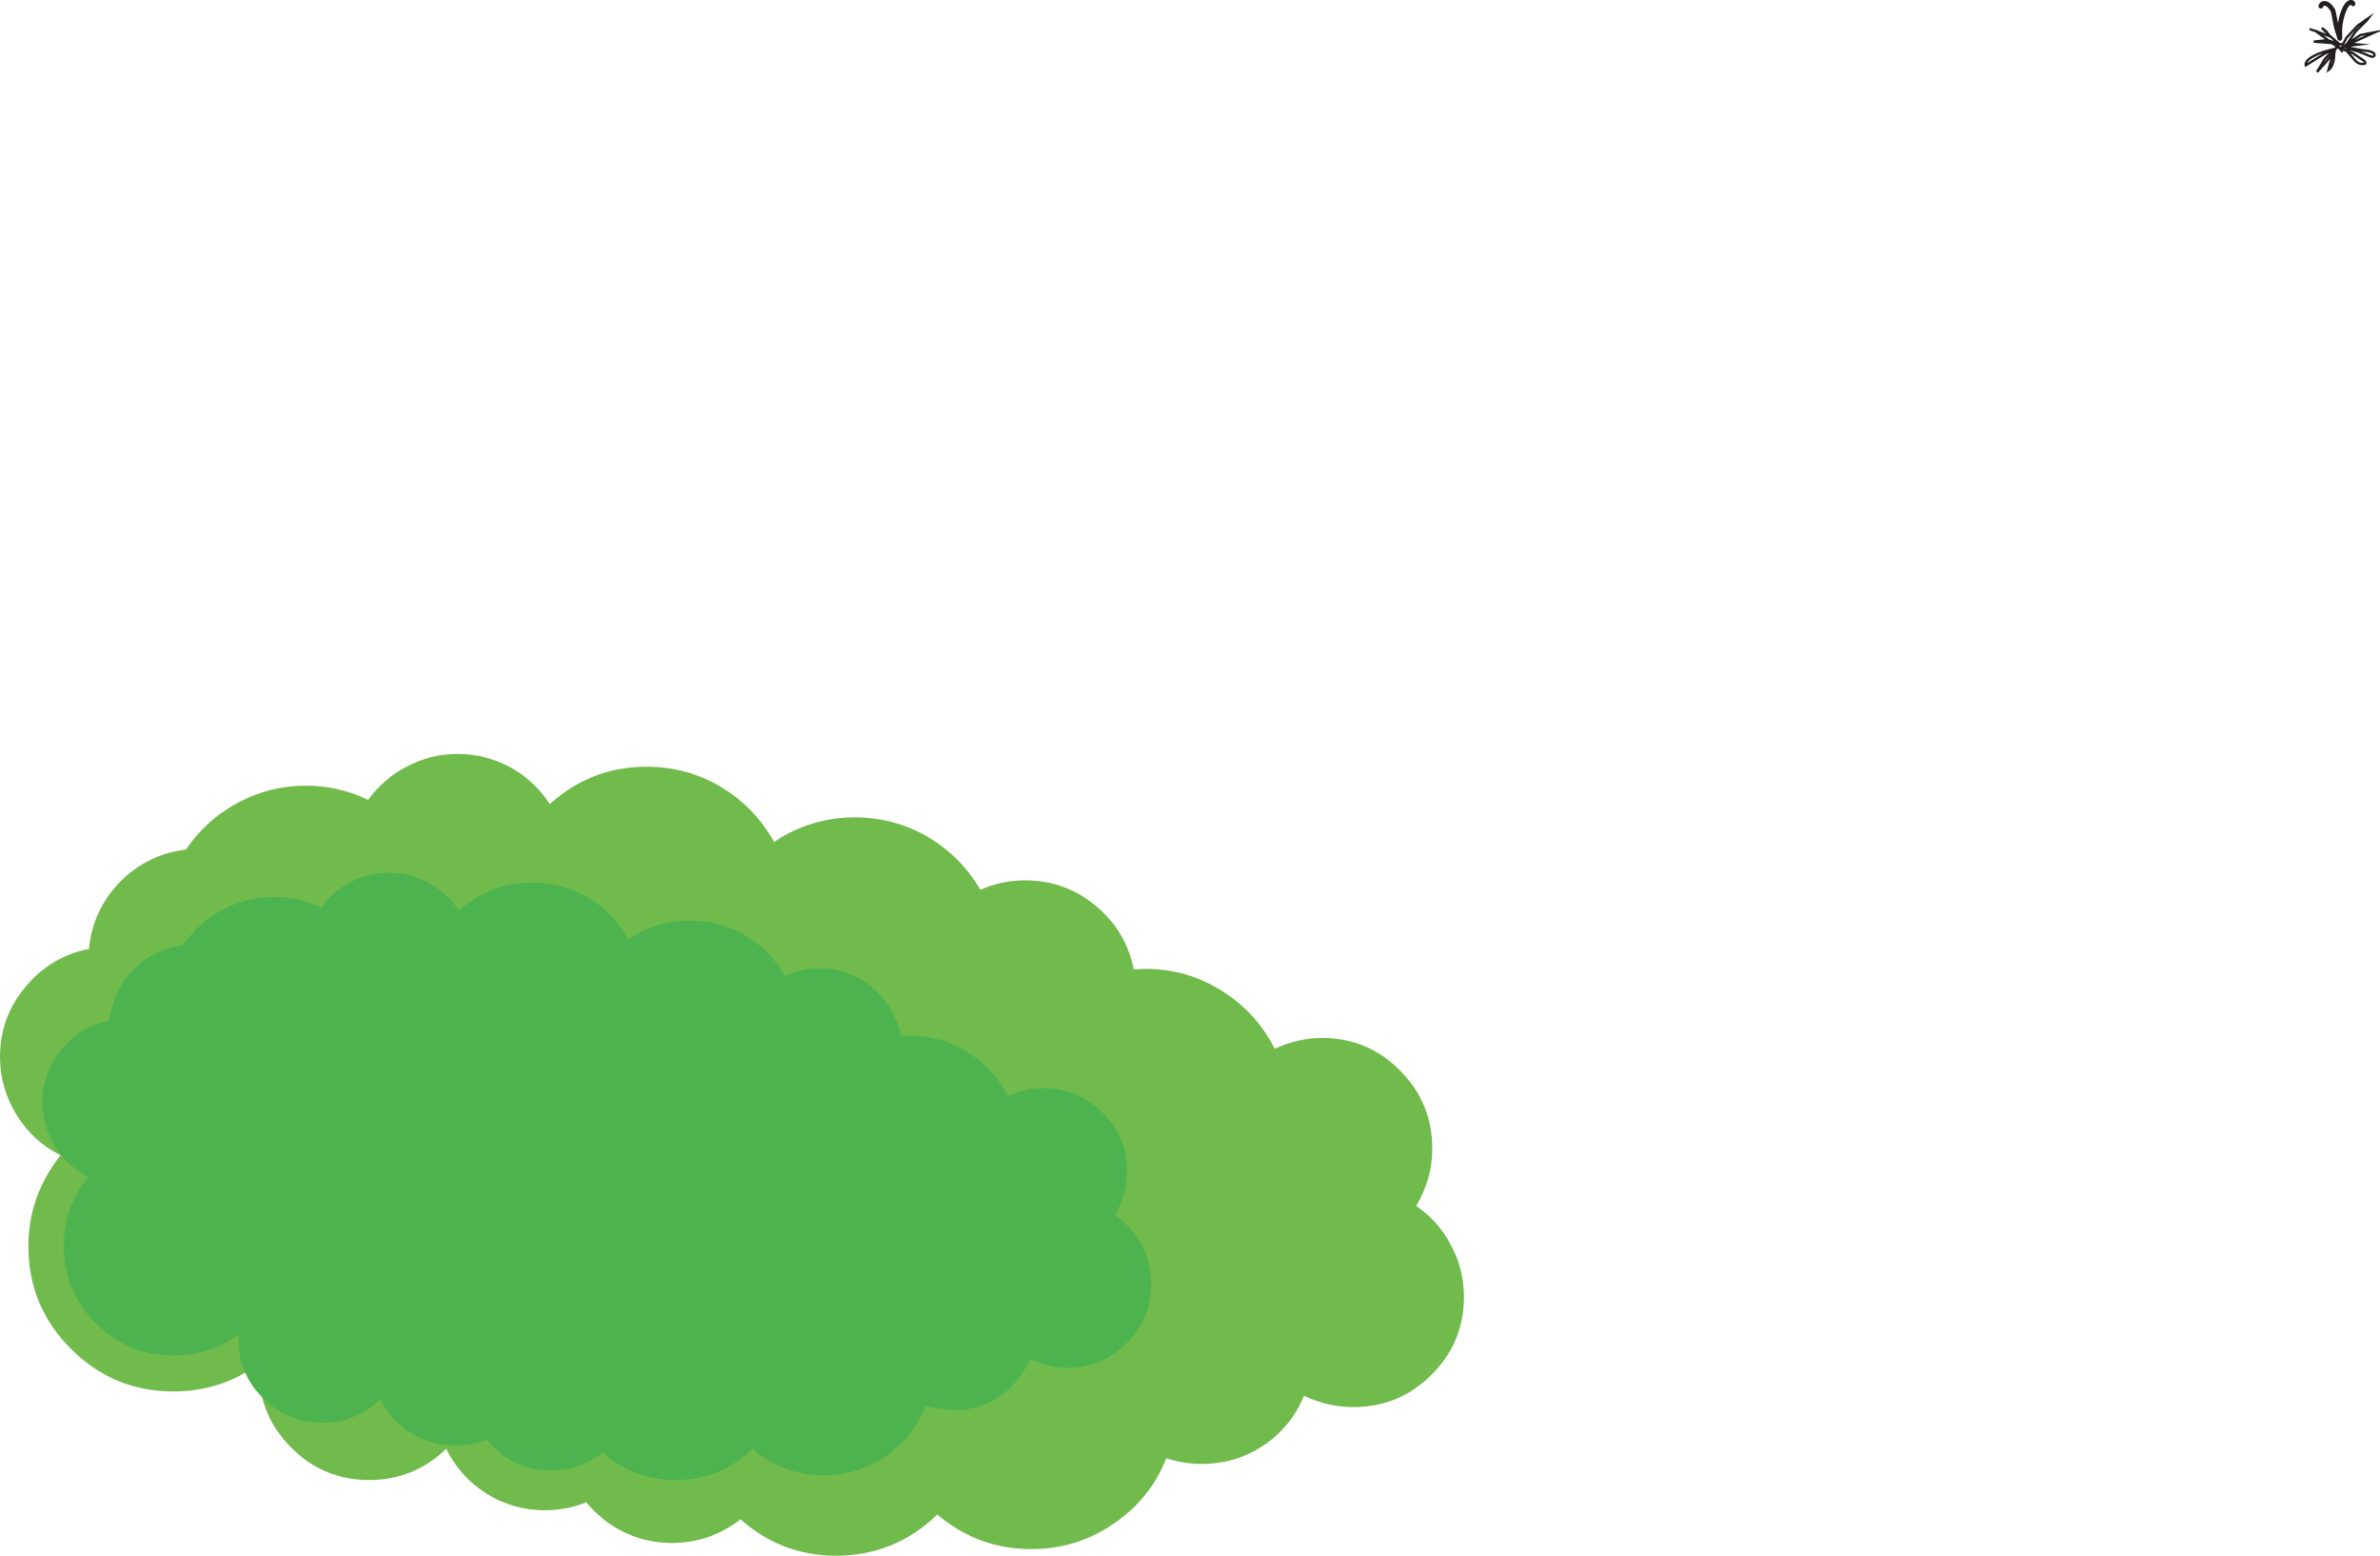 <?xml version="1.0" encoding="UTF-8" standalone="no"?>
<svg xmlns:xlink="http://www.w3.org/1999/xlink" height="164.35px" width="251.5px" xmlns="http://www.w3.org/2000/svg">
  <g transform="matrix(1.0, 0.0, 0.0, 1.0, -115.5, -156.45)">
    <path d="M360.75 157.1 Q360.85 156.8 361.1 156.8 361.6 156.8 362.05 157.6 L362.4 159.35 362.75 160.5 362.75 159.6 Q362.75 158.9 363.05 157.9 363.4 156.85 363.85 156.7 364.1 156.65 364.15 156.85" fill="none" stroke="#231f20" stroke-linecap="round" stroke-linejoin="round" stroke-width="0.5"/>
    <path d="M363.05 161.95 L362.9 161.75 362.65 161.45 363.0 161.55 M360.25 159.75 L361.15 160.1 361.6 160.25 361.6 160.15" fill="none" stroke="#231f20" stroke-linecap="butt" stroke-linejoin="miter-clip" stroke-miterlimit="10.0" stroke-width="0.25"/>
    <path d="M363.0 161.55 L363.55 161.05 363.75 160.75 364.45 159.75 365.65 158.55 365.8 158.35 364.65 159.15 363.45 160.45 363.1 161.1 362.65 161.15 362.55 161.25 Q362.7 161.4 362.35 161.55 L362.3 161.6 Q362.15 161.9 362.15 162.45 362.05 163.5 361.55 163.85 L362.0 162.15 361.2 163.1 360.35 164.05 361.15 162.7 362.05 161.75 Q361.55 161.85 360.7 162.4 L359.15 163.35 Q359.05 162.9 359.95 162.4 360.7 161.95 362.3 161.6 L362.45 161.35 361.95 161.0 360.75 160.9 360.0 160.85 361.35 160.7 361.6 160.75 360.9 160.25 360.3 159.8 360.25 159.75 M361.6 160.15 L360.85 159.4 361.3 159.75 361.6 160.15 361.75 160.3 362.65 161.05 361.6 160.75 361.95 161.0 362.2 161.05 362.55 161.25 362.45 161.35 M363.55 161.05 L364.95 160.15 366.5 159.85 365.4 160.35 363.5 161.2 364.15 161.1 364.75 161.15 363.95 161.25 363.6 161.4 363.25 161.4 365.05 161.75 365.85 161.85 Q366.55 162.05 366.4 162.35 366.3 162.55 365.85 162.35 L365.25 162.1 Q363.85 161.5 363.35 161.75 L363.5 161.85 364.1 162.05 365.35 162.9 Q365.55 163.15 365.35 163.2 L364.95 163.2 Q364.55 163.1 364.2 162.65 L363.55 161.9 363.5 161.85 363.3 161.75 363.35 161.75 363.0 161.55" fill="none" stroke="#231f20" stroke-linecap="round" stroke-linejoin="miter-clip" stroke-miterlimit="10.0" stroke-width="0.25"/>
    <path d="M360.25 159.75 L359.65 159.55" fill="none" stroke="#231f20" stroke-linecap="round" stroke-linejoin="miter-clip" stroke-miterlimit="10.0" stroke-width="0.25"/>
    <path d="M135.15 246.2 Q137.25 243.1 140.55 241.3 143.95 239.45 147.85 239.45 151.25 239.45 154.4 240.95 156.05 238.7 158.45 237.45 161.0 236.1 163.85 236.1 166.85 236.1 169.5 237.55 172.0 238.95 173.6 241.4 177.95 237.45 183.85 237.45 188.15 237.45 191.8 239.65 195.3 241.8 197.3 245.4 201.15 242.8 205.85 242.8 210.05 242.8 213.6 244.9 217.05 246.95 219.1 250.45 221.35 249.45 223.85 249.45 228.05 249.45 231.3 252.15 234.5 254.8 235.3 258.85 L236.5 258.8 Q240.95 258.8 244.65 261.15 248.3 263.45 250.2 267.25 252.65 266.1 255.2 266.1 260.05 266.1 263.45 269.55 266.85 272.95 266.85 277.8 266.85 281.0 265.15 283.85 267.5 285.45 268.8 287.95 270.2 290.5 270.2 293.45 270.2 298.3 266.75 301.7 263.35 305.1 258.5 305.1 255.85 305.1 253.3 303.9 251.95 307.15 249.1 309.1 246.15 311.1 242.5 311.1 240.55 311.1 238.75 310.5 237.05 314.8 233.2 317.4 229.3 320.1 224.5 320.1 218.85 320.1 214.55 316.45 210.05 320.8 203.85 320.8 198.1 320.8 193.75 316.95 190.55 319.45 186.5 319.45 183.8 319.45 181.4 318.3 179.1 317.15 177.45 315.15 175.35 316.0 173.1 316.0 169.7 316.0 166.85 314.2 164.1 312.45 162.65 309.5 159.25 312.8 154.5 312.8 149.65 312.8 146.25 309.35 142.85 305.95 142.85 301.1 L142.9 300.5 Q138.85 303.45 133.85 303.45 127.5 303.45 123.0 298.95 118.5 294.45 118.5 288.1 118.5 282.8 121.9 278.5 119.0 277.05 117.3 274.3 115.5 271.45 115.5 268.1 115.5 263.9 118.2 260.7 120.85 257.5 124.9 256.7 125.3 252.6 128.15 249.65 131.05 246.7 135.15 246.2" fill="#70bb4c" fill-rule="evenodd" stroke="none"/>
    <path d="M121.35 277.6 Q120.0 275.45 120.0 272.9 120.0 269.7 122.05 267.25 124.05 264.85 127.1 264.25 127.4 261.15 129.6 258.9 131.75 256.7 134.85 256.3 136.45 253.95 138.95 252.6 141.55 251.2 144.5 251.2 147.15 251.2 149.45 252.35 150.65 250.65 152.5 249.65 154.45 248.65 156.6 248.65 158.9 248.65 160.85 249.75 162.75 250.8 164.0 252.65 167.25 249.7 171.75 249.7 175.0 249.7 177.75 251.35 180.4 252.95 181.9 255.7 184.85 253.7 188.4 253.7 191.6 253.7 194.3 255.3 196.95 256.9 198.45 259.55 200.2 258.75 202.05 258.75 205.25 258.75 207.7 260.8 210.1 262.85 210.7 265.9 L211.65 265.85 Q215.0 265.85 217.8 267.65 220.55 269.35 222.0 272.25 223.8 271.4 225.75 271.4 229.4 271.4 232.0 274.0 234.6 276.55 234.6 280.2 234.6 282.7 233.3 284.8 235.05 286.05 236.1 287.9 237.15 289.85 237.15 292.1 237.15 295.75 234.55 298.35 231.95 300.95 228.3 300.95 226.25 300.95 224.35 300.0 223.3 302.45 221.15 303.95 218.9 305.45 216.15 305.45 L213.3 305.0 Q212.0 308.25 209.15 310.25 206.15 312.3 202.55 312.3 198.3 312.3 195.0 309.5 191.6 312.8 186.9 312.8 182.5 312.8 179.2 309.9 176.7 311.8 173.75 311.8 169.6 311.8 166.9 308.5 165.45 309.15 163.6 309.15 161.0 309.15 158.85 307.8 156.75 306.45 155.7 304.25 153.1 306.75 149.55 306.75 145.9 306.75 143.3 304.15 140.7 301.6 140.7 297.9 L140.7 297.4 Q137.65 299.65 133.9 299.65 129.05 299.65 125.65 296.25 122.25 292.85 122.25 288.05 122.25 283.95 124.85 280.8 122.65 279.65 121.35 277.6" fill="#4cb34f" fill-rule="evenodd" stroke="none"/>
  </g>
</svg>
